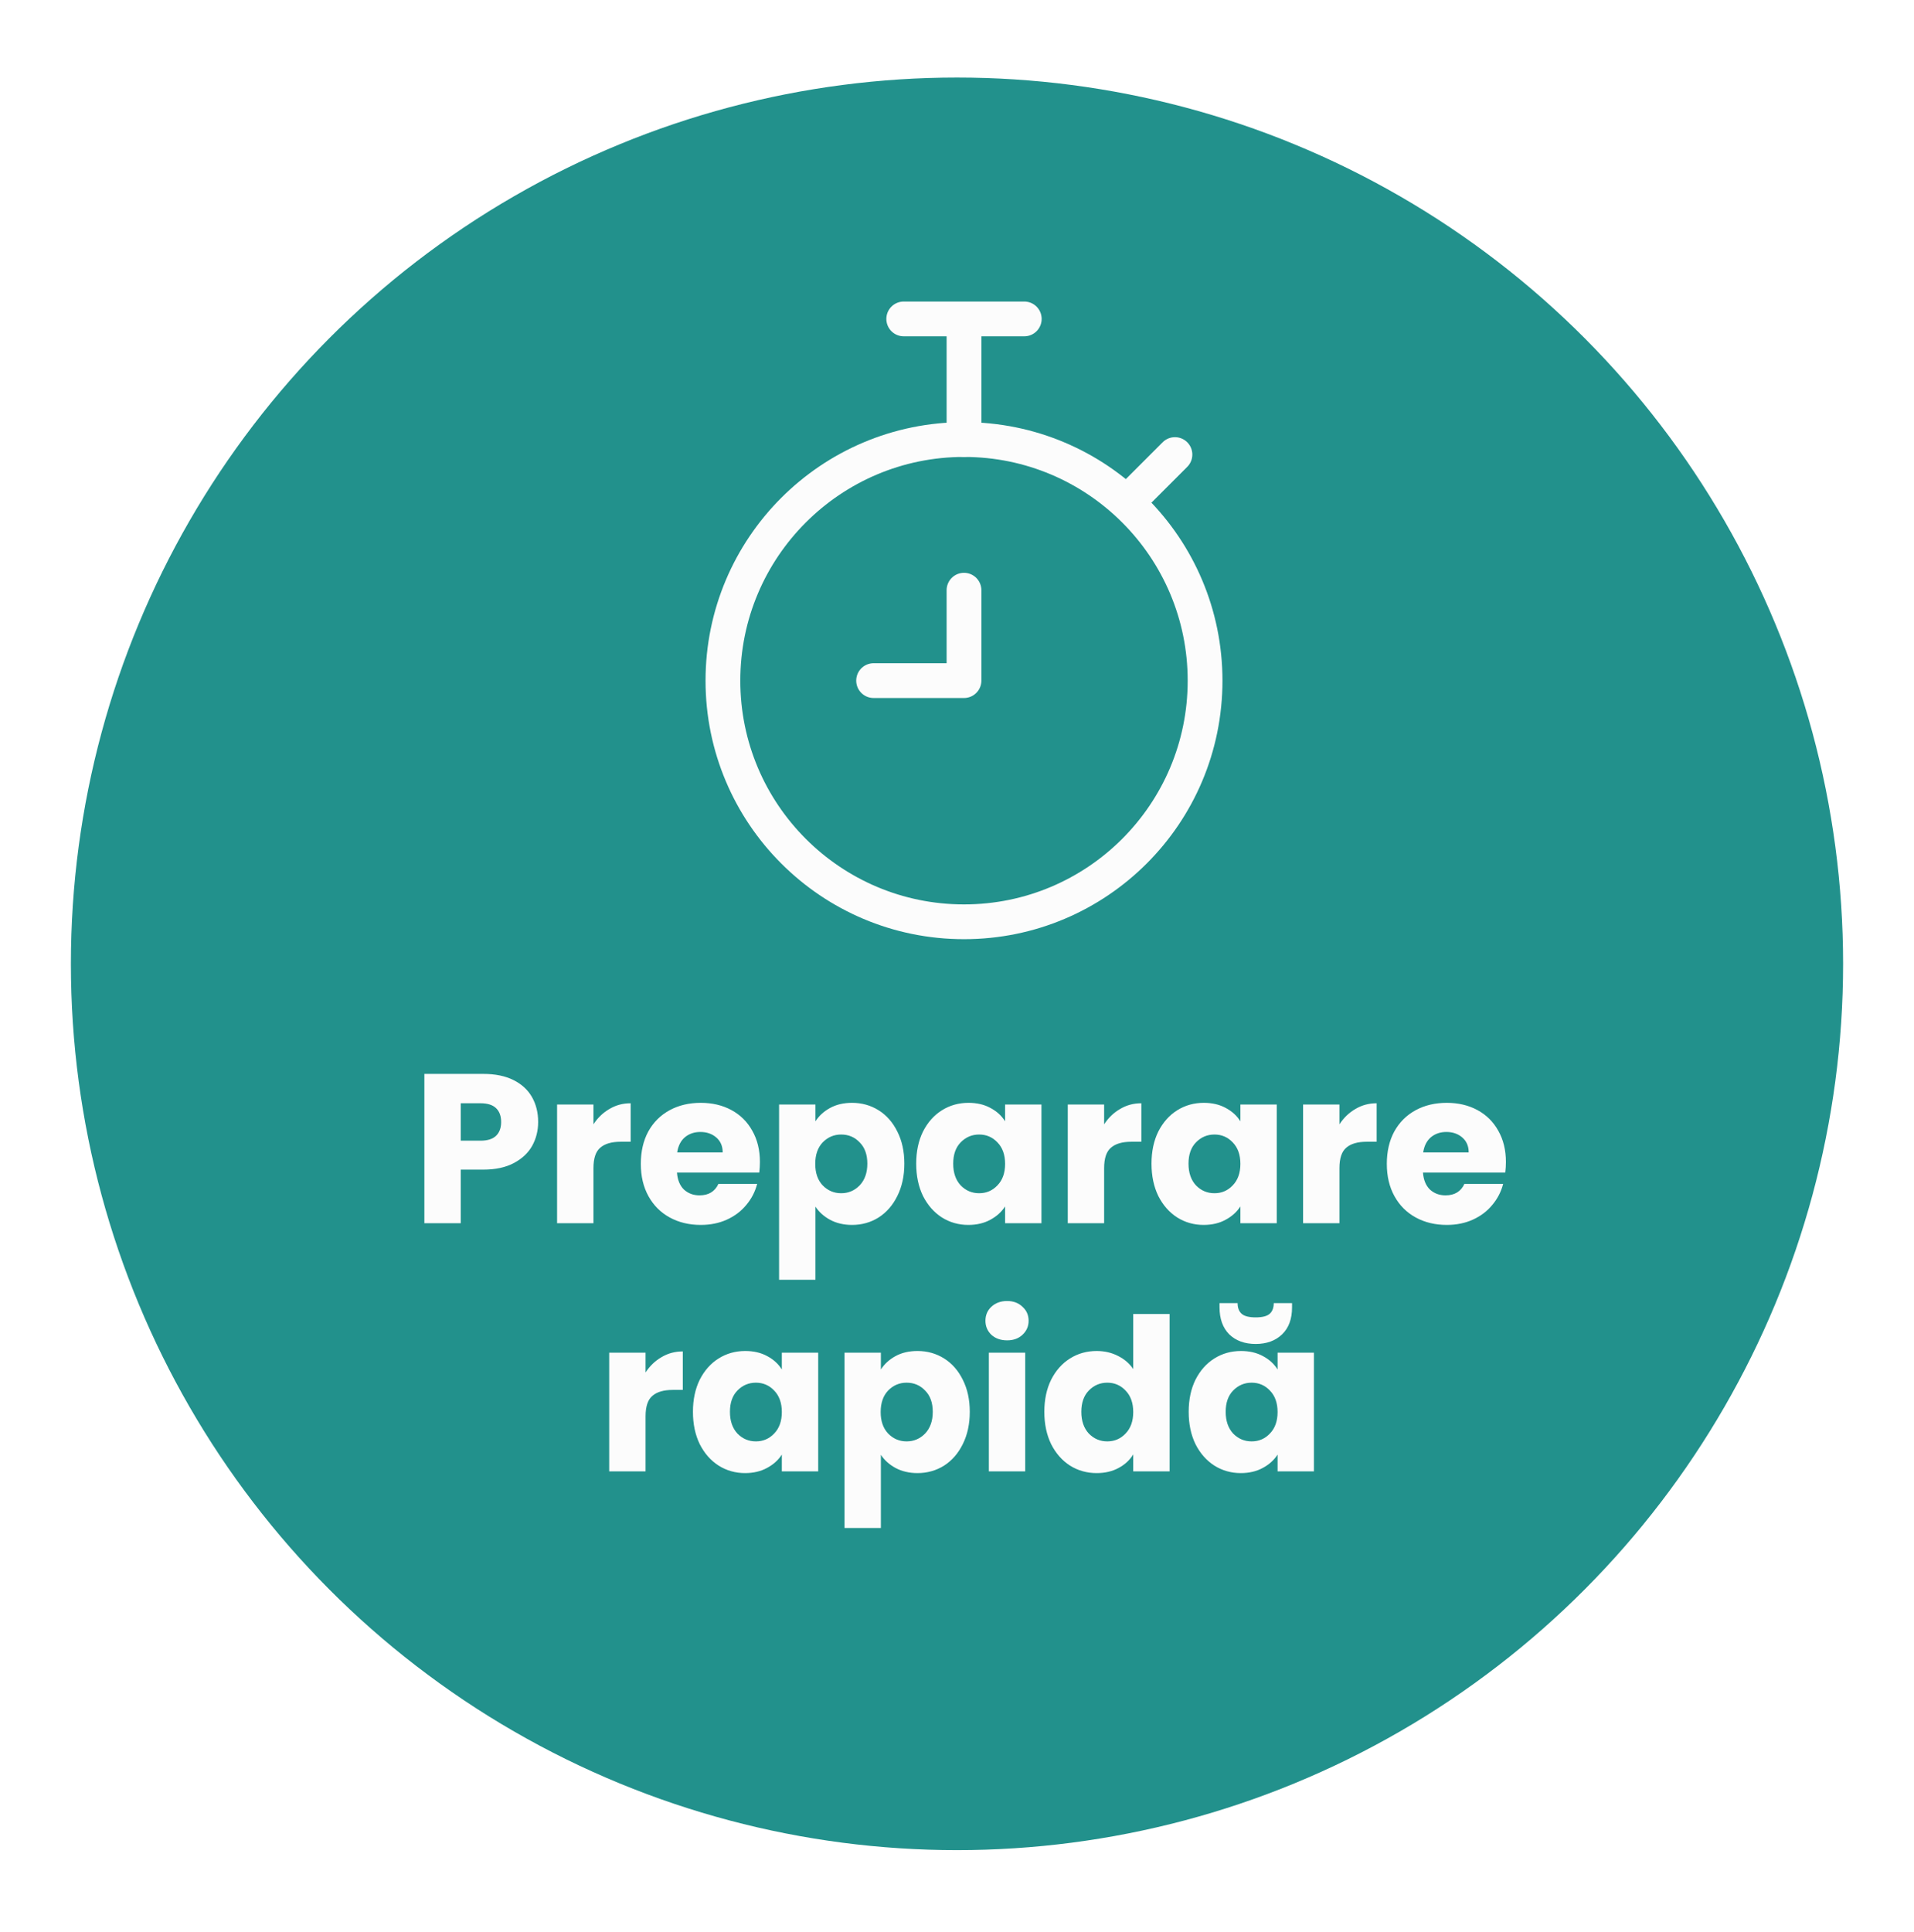 <svg width="108" height="109" viewBox="0 0 108 109" fill="none" xmlns="http://www.w3.org/2000/svg">
<g filter="url(#filter0_d_508_108862)">
<circle cx="54" cy="50.375" r="50" fill="#22918C"/>
<path d="M54.395 48.003C61.908 48.003 67.998 41.913 67.998 34.4C67.998 26.887 61.908 20.797 54.395 20.797C46.882 20.797 40.792 26.887 40.792 34.4C40.792 41.913 46.882 48.003 54.395 48.003Z" stroke="#FCFCFC" stroke-width="1.962"/>
<path d="M57.796 13.992H50.994M54.395 13.992V20.794M63.747 24.195L66.298 21.644M54.395 29.296V34.397H49.294" stroke="#FCFCFC" stroke-width="1.962" stroke-linecap="round" stroke-linejoin="round"/>
<path d="M30.366 59.296C30.366 59.784 30.254 60.232 30.03 60.64C29.806 61.04 29.462 61.364 28.998 61.612C28.534 61.86 27.958 61.984 27.27 61.984H25.998V65.008H23.946V56.584H27.27C27.942 56.584 28.51 56.7 28.974 56.932C29.438 57.164 29.786 57.484 30.018 57.892C30.25 58.3 30.366 58.768 30.366 59.296ZM27.114 60.352C27.506 60.352 27.798 60.26 27.99 60.076C28.182 59.892 28.278 59.632 28.278 59.296C28.278 58.96 28.182 58.7 27.99 58.516C27.798 58.332 27.506 58.24 27.114 58.24H25.998V60.352H27.114ZM33.486 59.428C33.726 59.06 34.026 58.772 34.386 58.564C34.746 58.348 35.146 58.24 35.586 58.24V60.412H35.022C34.51 60.412 34.126 60.524 33.87 60.748C33.614 60.964 33.486 61.348 33.486 61.9V65.008H31.434V58.312H33.486V59.428ZM42.879 61.552C42.879 61.744 42.867 61.944 42.843 62.152H38.199C38.231 62.568 38.363 62.888 38.595 63.112C38.835 63.328 39.127 63.436 39.471 63.436C39.983 63.436 40.339 63.22 40.539 62.788H42.723C42.611 63.228 42.407 63.624 42.111 63.976C41.823 64.328 41.459 64.604 41.019 64.804C40.579 65.004 40.087 65.104 39.543 65.104C38.887 65.104 38.303 64.964 37.791 64.684C37.279 64.404 36.879 64.004 36.591 63.484C36.303 62.964 36.159 62.356 36.159 61.66C36.159 60.964 36.299 60.356 36.579 59.836C36.867 59.316 37.267 58.916 37.779 58.636C38.291 58.356 38.879 58.216 39.543 58.216C40.191 58.216 40.767 58.352 41.271 58.624C41.775 58.896 42.167 59.284 42.447 59.788C42.735 60.292 42.879 60.88 42.879 61.552ZM40.779 61.012C40.779 60.66 40.659 60.38 40.419 60.172C40.179 59.964 39.879 59.86 39.519 59.86C39.175 59.86 38.883 59.96 38.643 60.16C38.411 60.36 38.267 60.644 38.211 61.012H40.779ZM46.013 59.26C46.213 58.948 46.489 58.696 46.841 58.504C47.193 58.312 47.605 58.216 48.077 58.216C48.629 58.216 49.129 58.356 49.577 58.636C50.025 58.916 50.377 59.316 50.633 59.836C50.897 60.356 51.029 60.96 51.029 61.648C51.029 62.336 50.897 62.944 50.633 63.472C50.377 63.992 50.025 64.396 49.577 64.684C49.129 64.964 48.629 65.104 48.077 65.104C47.613 65.104 47.201 65.008 46.841 64.816C46.489 64.624 46.213 64.376 46.013 64.072V68.2H43.961V58.312H46.013V59.26ZM48.941 61.648C48.941 61.136 48.797 60.736 48.509 60.448C48.229 60.152 47.881 60.004 47.465 60.004C47.057 60.004 46.709 60.152 46.421 60.448C46.141 60.744 46.001 61.148 46.001 61.66C46.001 62.172 46.141 62.576 46.421 62.872C46.709 63.168 47.057 63.316 47.465 63.316C47.873 63.316 48.221 63.168 48.509 62.872C48.797 62.568 48.941 62.16 48.941 61.648ZM51.698 61.648C51.698 60.96 51.826 60.356 52.082 59.836C52.346 59.316 52.702 58.916 53.15 58.636C53.598 58.356 54.098 58.216 54.65 58.216C55.122 58.216 55.534 58.312 55.886 58.504C56.246 58.696 56.522 58.948 56.714 59.26V58.312H58.766V65.008H56.714V64.06C56.514 64.372 56.234 64.624 55.874 64.816C55.522 65.008 55.11 65.104 54.638 65.104C54.094 65.104 53.598 64.964 53.15 64.684C52.702 64.396 52.346 63.992 52.082 63.472C51.826 62.944 51.698 62.336 51.698 61.648ZM56.714 61.66C56.714 61.148 56.57 60.744 56.282 60.448C56.002 60.152 55.658 60.004 55.25 60.004C54.842 60.004 54.494 60.152 54.206 60.448C53.926 60.736 53.786 61.136 53.786 61.648C53.786 62.16 53.926 62.568 54.206 62.872C54.494 63.168 54.842 63.316 55.25 63.316C55.658 63.316 56.002 63.168 56.282 62.872C56.57 62.576 56.714 62.172 56.714 61.66ZM62.302 59.428C62.542 59.06 62.842 58.772 63.202 58.564C63.562 58.348 63.962 58.24 64.402 58.24V60.412H63.838C63.326 60.412 62.942 60.524 62.686 60.748C62.43 60.964 62.302 61.348 62.302 61.9V65.008H60.25V58.312H62.302V59.428ZM64.975 61.648C64.975 60.96 65.103 60.356 65.359 59.836C65.623 59.316 65.979 58.916 66.427 58.636C66.875 58.356 67.375 58.216 67.927 58.216C68.399 58.216 68.811 58.312 69.163 58.504C69.523 58.696 69.799 58.948 69.991 59.26V58.312H72.043V65.008H69.991V64.06C69.791 64.372 69.511 64.624 69.151 64.816C68.799 65.008 68.387 65.104 67.915 65.104C67.371 65.104 66.875 64.964 66.427 64.684C65.979 64.396 65.623 63.992 65.359 63.472C65.103 62.944 64.975 62.336 64.975 61.648ZM69.991 61.66C69.991 61.148 69.847 60.744 69.559 60.448C69.279 60.152 68.935 60.004 68.527 60.004C68.119 60.004 67.771 60.152 67.483 60.448C67.203 60.736 67.063 61.136 67.063 61.648C67.063 62.16 67.203 62.568 67.483 62.872C67.771 63.168 68.119 63.316 68.527 63.316C68.935 63.316 69.279 63.168 69.559 62.872C69.847 62.576 69.991 62.172 69.991 61.66ZM75.58 59.428C75.82 59.06 76.12 58.772 76.48 58.564C76.84 58.348 77.24 58.24 77.68 58.24V60.412H77.116C76.604 60.412 76.22 60.524 75.964 60.748C75.708 60.964 75.58 61.348 75.58 61.9V65.008H73.528V58.312H75.58V59.428ZM84.973 61.552C84.973 61.744 84.961 61.944 84.937 62.152H80.293C80.325 62.568 80.457 62.888 80.689 63.112C80.929 63.328 81.221 63.436 81.565 63.436C82.077 63.436 82.433 63.22 82.633 62.788H84.817C84.705 63.228 84.501 63.624 84.205 63.976C83.917 64.328 83.553 64.604 83.113 64.804C82.673 65.004 82.181 65.104 81.637 65.104C80.981 65.104 80.397 64.964 79.885 64.684C79.373 64.404 78.973 64.004 78.685 63.484C78.397 62.964 78.253 62.356 78.253 61.66C78.253 60.964 78.393 60.356 78.673 59.836C78.961 59.316 79.361 58.916 79.873 58.636C80.385 58.356 80.973 58.216 81.637 58.216C82.285 58.216 82.861 58.352 83.365 58.624C83.869 58.896 84.261 59.284 84.541 59.788C84.829 60.292 84.973 60.88 84.973 61.552ZM82.873 61.012C82.873 60.66 82.753 60.38 82.513 60.172C82.273 59.964 81.973 59.86 81.613 59.86C81.269 59.86 80.977 59.96 80.737 60.16C80.505 60.36 80.361 60.644 80.305 61.012H82.873ZM36.427 73.428C36.667 73.06 36.967 72.772 37.327 72.564C37.687 72.348 38.087 72.24 38.527 72.24V74.412H37.963C37.451 74.412 37.067 74.524 36.811 74.748C36.555 74.964 36.427 75.348 36.427 75.9V79.008H34.375V72.312H36.427V73.428ZM39.1 75.648C39.1 74.96 39.228 74.356 39.484 73.836C39.748 73.316 40.104 72.916 40.552 72.636C41 72.356 41.5 72.216 42.052 72.216C42.524 72.216 42.936 72.312 43.288 72.504C43.648 72.696 43.924 72.948 44.116 73.26V72.312H46.168V79.008H44.116V78.06C43.916 78.372 43.636 78.624 43.276 78.816C42.924 79.008 42.512 79.104 42.04 79.104C41.496 79.104 41 78.964 40.552 78.684C40.104 78.396 39.748 77.992 39.484 77.472C39.228 76.944 39.1 76.336 39.1 75.648ZM44.116 75.66C44.116 75.148 43.972 74.744 43.684 74.448C43.404 74.152 43.06 74.004 42.652 74.004C42.244 74.004 41.896 74.152 41.608 74.448C41.328 74.736 41.188 75.136 41.188 75.648C41.188 76.16 41.328 76.568 41.608 76.872C41.896 77.168 42.244 77.316 42.652 77.316C43.06 77.316 43.404 77.168 43.684 76.872C43.972 76.576 44.116 76.172 44.116 75.66ZM49.705 73.26C49.905 72.948 50.181 72.696 50.533 72.504C50.885 72.312 51.297 72.216 51.769 72.216C52.321 72.216 52.821 72.356 53.269 72.636C53.717 72.916 54.069 73.316 54.325 73.836C54.589 74.356 54.721 74.96 54.721 75.648C54.721 76.336 54.589 76.944 54.325 77.472C54.069 77.992 53.717 78.396 53.269 78.684C52.821 78.964 52.321 79.104 51.769 79.104C51.305 79.104 50.893 79.008 50.533 78.816C50.181 78.624 49.905 78.376 49.705 78.072V82.2H47.653V72.312H49.705V73.26ZM52.633 75.648C52.633 75.136 52.489 74.736 52.201 74.448C51.921 74.152 51.573 74.004 51.157 74.004C50.749 74.004 50.401 74.152 50.113 74.448C49.833 74.744 49.693 75.148 49.693 75.66C49.693 76.172 49.833 76.576 50.113 76.872C50.401 77.168 50.749 77.316 51.157 77.316C51.565 77.316 51.913 77.168 52.201 76.872C52.489 76.568 52.633 76.16 52.633 75.648ZM56.829 71.616C56.469 71.616 56.173 71.512 55.941 71.304C55.717 71.088 55.605 70.824 55.605 70.512C55.605 70.192 55.717 69.928 55.941 69.72C56.173 69.504 56.469 69.396 56.829 69.396C57.181 69.396 57.469 69.504 57.693 69.72C57.925 69.928 58.041 70.192 58.041 70.512C58.041 70.824 57.925 71.088 57.693 71.304C57.469 71.512 57.181 71.616 56.829 71.616ZM57.849 72.312V79.008H55.797V72.312H57.849ZM58.928 75.648C58.928 74.96 59.056 74.356 59.312 73.836C59.576 73.316 59.932 72.916 60.38 72.636C60.828 72.356 61.328 72.216 61.88 72.216C62.32 72.216 62.72 72.308 63.08 72.492C63.448 72.676 63.736 72.924 63.944 73.236V70.128H65.996V79.008H63.944V78.048C63.752 78.368 63.476 78.624 63.116 78.816C62.764 79.008 62.352 79.104 61.88 79.104C61.328 79.104 60.828 78.964 60.38 78.684C59.932 78.396 59.576 77.992 59.312 77.472C59.056 76.944 58.928 76.336 58.928 75.648ZM63.944 75.66C63.944 75.148 63.8 74.744 63.512 74.448C63.232 74.152 62.888 74.004 62.48 74.004C62.072 74.004 61.724 74.152 61.436 74.448C61.156 74.736 61.016 75.136 61.016 75.648C61.016 76.16 61.156 76.568 61.436 76.872C61.724 77.168 62.072 77.316 62.48 77.316C62.888 77.316 63.232 77.168 63.512 76.872C63.8 76.576 63.944 76.172 63.944 75.66ZM67.073 75.648C67.073 74.96 67.201 74.356 67.457 73.836C67.721 73.316 68.077 72.916 68.525 72.636C68.973 72.356 69.473 72.216 70.025 72.216C70.497 72.216 70.909 72.312 71.261 72.504C71.621 72.696 71.897 72.948 72.089 73.26V72.312H74.141V79.008H72.089V78.06C71.889 78.372 71.609 78.624 71.249 78.816C70.897 79.008 70.485 79.104 70.013 79.104C69.469 79.104 68.973 78.964 68.525 78.684C68.077 78.396 67.721 77.992 67.457 77.472C67.201 76.944 67.073 76.336 67.073 75.648ZM72.089 75.66C72.089 75.148 71.945 74.744 71.657 74.448C71.377 74.152 71.033 74.004 70.625 74.004C70.217 74.004 69.869 74.152 69.581 74.448C69.301 74.736 69.161 75.136 69.161 75.648C69.161 76.16 69.301 76.568 69.581 76.872C69.869 77.168 70.217 77.316 70.625 77.316C71.033 77.316 71.377 77.168 71.657 76.872C71.945 76.576 72.089 76.172 72.089 75.66ZM72.905 69.756C72.905 70.412 72.717 70.92 72.341 71.28C71.965 71.64 71.469 71.82 70.853 71.82C70.237 71.82 69.741 71.64 69.365 71.28C68.997 70.912 68.813 70.4 68.813 69.744V69.516H69.833C69.833 69.78 69.909 69.98 70.061 70.116C70.213 70.252 70.477 70.32 70.853 70.32C71.229 70.32 71.493 70.252 71.645 70.116C71.797 69.98 71.873 69.78 71.873 69.516H72.905V69.756Z" fill="#FCFCFC"/>
</g>
<defs>
<filter id="filter0_d_508_108862" x="0" y="0.375" width="108" height="108" filterUnits="userSpaceOnUse" color-interpolation-filters="sRGB">
<feFlood flood-opacity="0" result="BackgroundImageFix"/>
<feColorMatrix in="SourceAlpha" type="matrix" values="0 0 0 0 0 0 0 0 0 0 0 0 0 0 0 0 0 0 127 0" result="hardAlpha"/>
<feOffset dy="4"/>
<feGaussianBlur stdDeviation="2"/>
<feComposite in2="hardAlpha" operator="out"/>
<feColorMatrix type="matrix" values="0 0 0 0 0 0 0 0 0 0 0 0 0 0 0 0 0 0 0.25 0"/>
<feBlend mode="normal" in2="BackgroundImageFix" result="effect1_dropShadow_508_108862"/>
<feBlend mode="normal" in="SourceGraphic" in2="effect1_dropShadow_508_108862" result="shape"/>
</filter>
</defs>
</svg>
